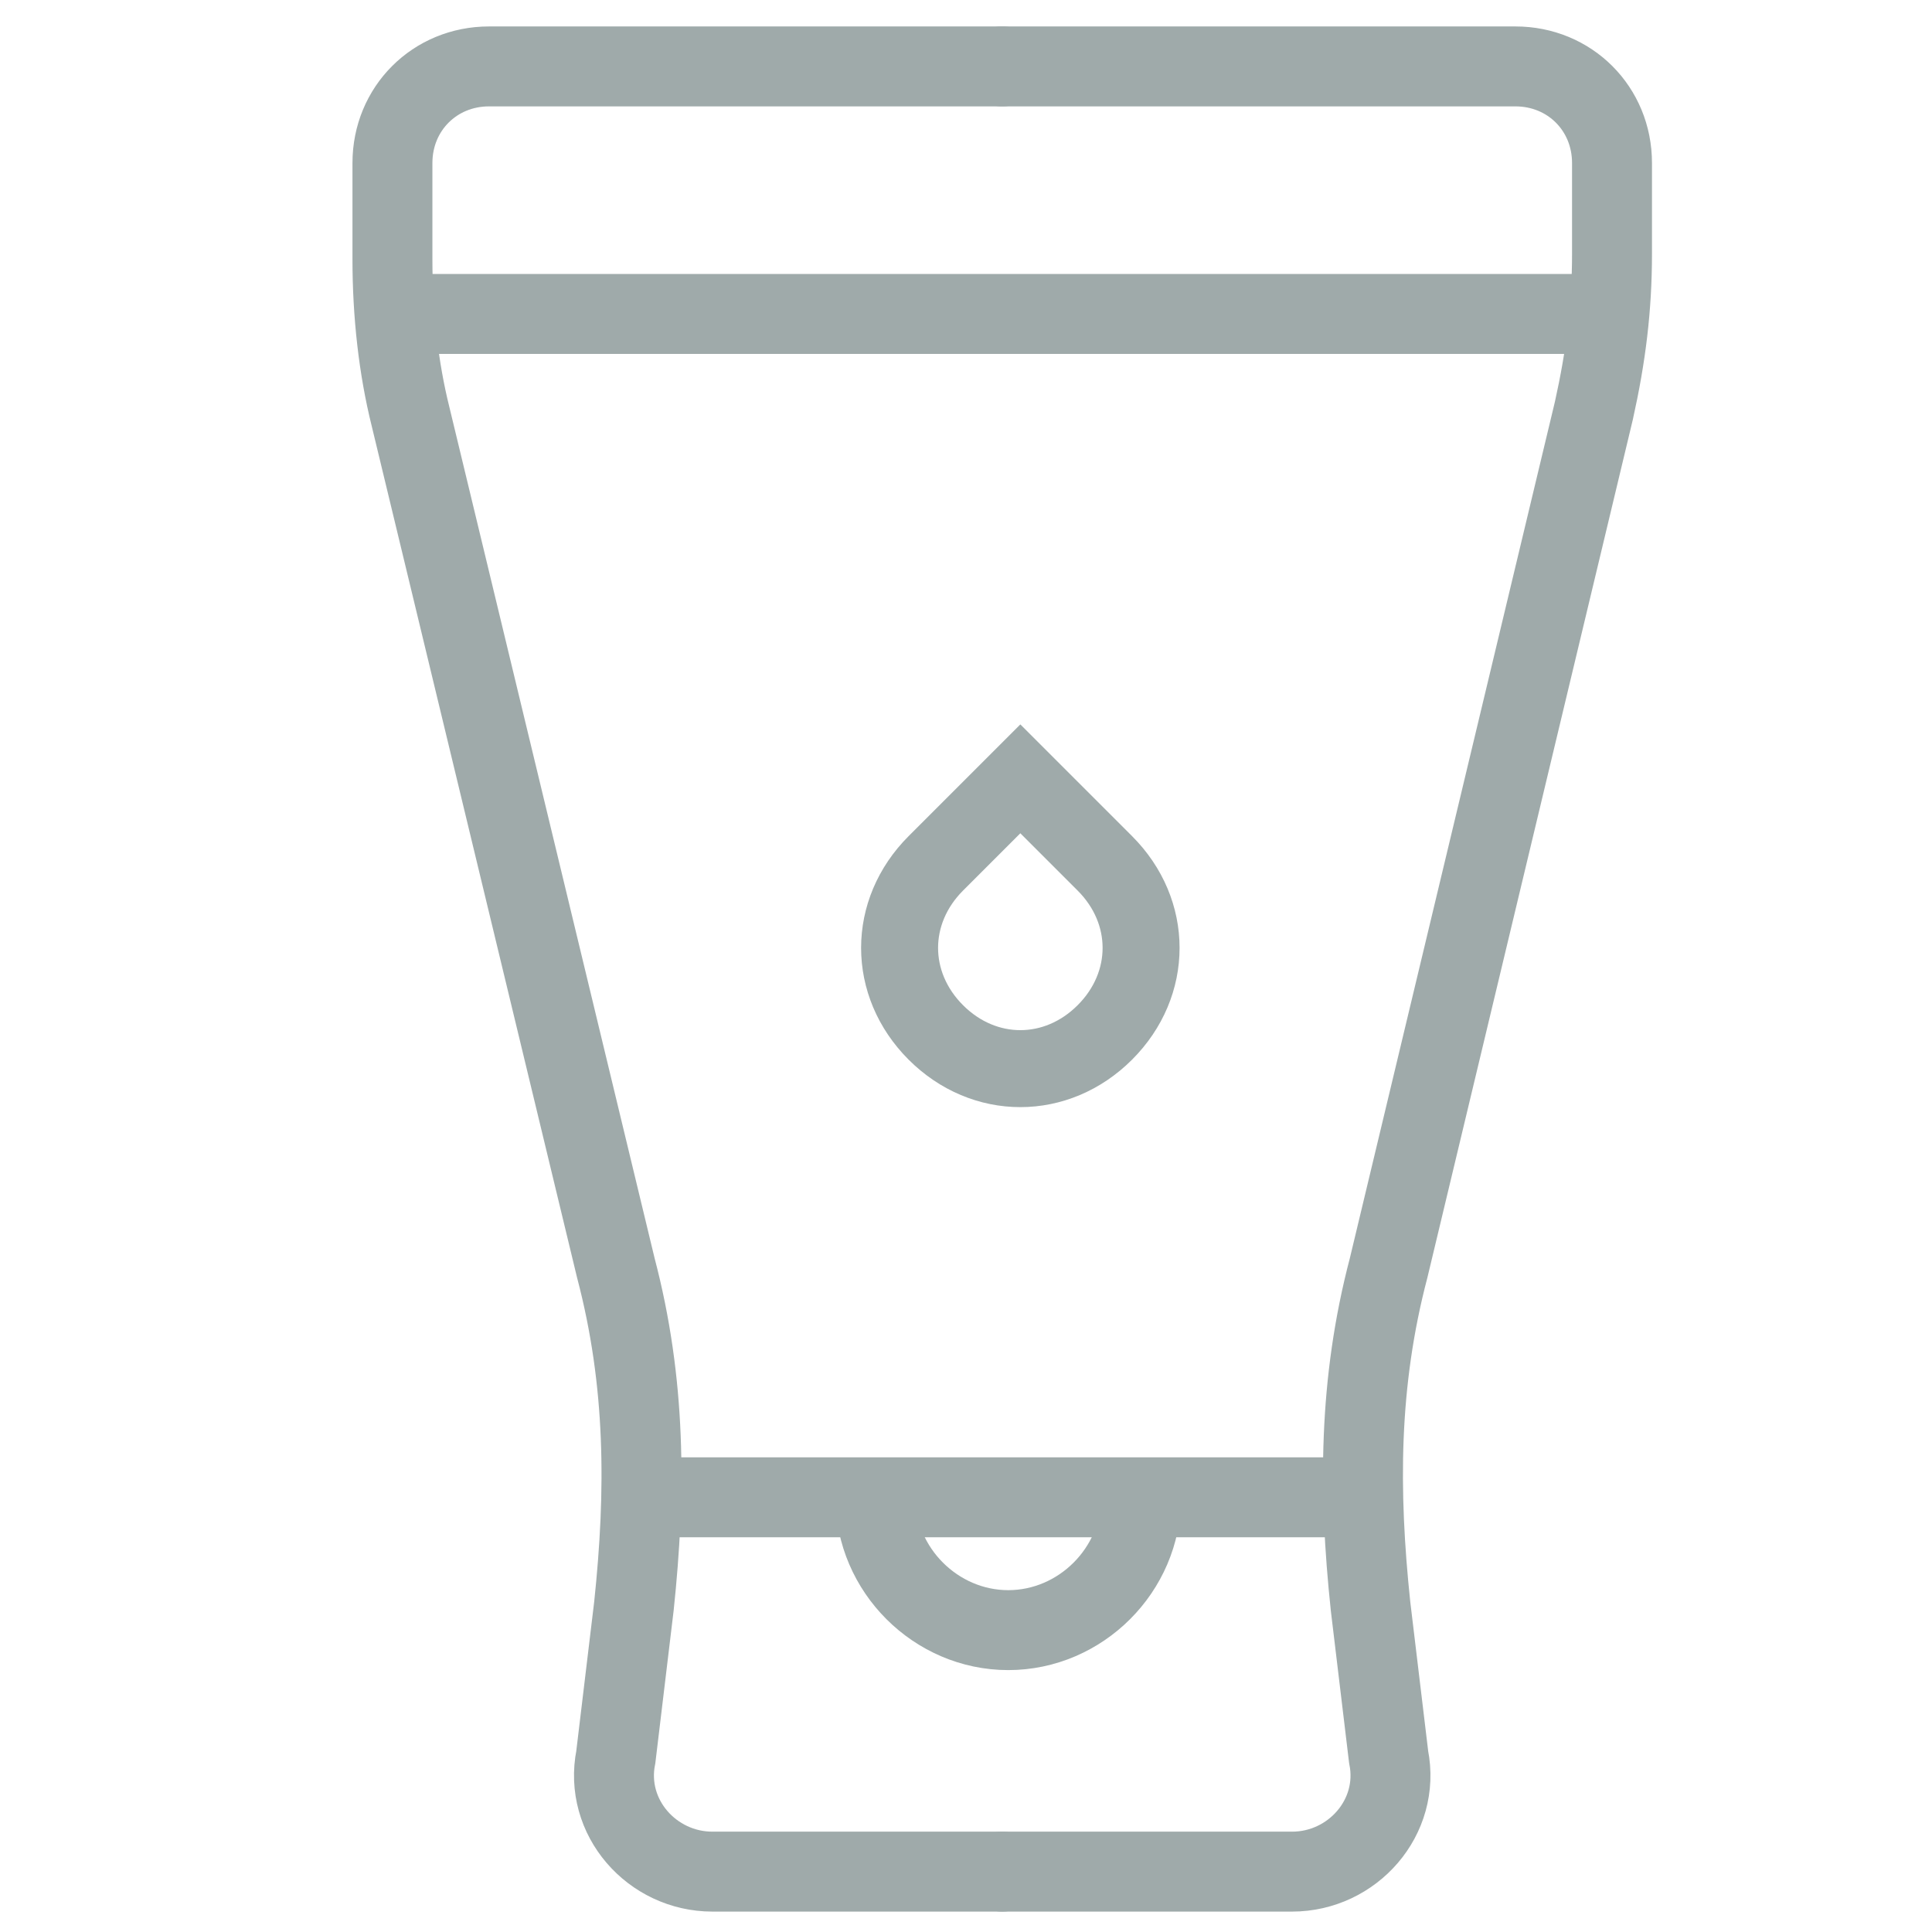 <!--?xml version="1.0" encoding="utf-8"?-->
<!-- Generator: Adobe Illustrator 28.4.1, SVG Export Plug-In . SVG Version: 6.00 Build 0)  -->
<svg xml:space="preserve" style="enable-background:new 0 0 32 32;" viewBox="0 0 32 32" y="0px" x="0px" xmlns:xlink="http://www.w3.org/1999/xlink" xmlns="http://www.w3.org/2000/svg" id="Calque_1" version="1.1">
<style type="text/css">
	.st0{fill:none;stroke:#9FAAAA;stroke-width:1.275;stroke-linecap:round;stroke-miterlimit:10;}
	.st1{fill:none;stroke:#9FAAAA;stroke-width:1.324;stroke-linecap:round;stroke-miterlimit:10;}
	.st2{fill:none;stroke:#9FAAAA;stroke-width:1.324;stroke-miterlimit:10;}
</style>
<path d="M15.5,17.1L15.5,17.1c-0.8-0.8-0.8-2,0-2.8l1.4-1.4l1.4,1.4c0.8,0.8,0.8,2,0,2.8l0,0
	C17.5,17.9,16.3,17.9,15.5,17.1z" class="st0"></path>
<path d="M16.6,31h-4.8c-1,0-1.8-0.9-1.6-1.9l0.3-2.5c0.2-1.9,0.2-3.7-0.3-5.6L6.8,6.9C6.6,6.1,6.5,5.2,6.5,4.3V2.7
	c0-0.9,0.7-1.6,1.6-1.6h8.5" class="st1"></path>
<path d="M16.6,31h4.8c1,0,1.8-0.9,1.6-1.9l-0.3-2.5c-0.2-1.9-0.2-3.7,0.3-5.6l3.4-14.2c0.2-0.9,0.3-1.7,0.3-2.6V2.7
	c0-0.9-0.7-1.6-1.6-1.6h-8.5" class="st1"></path>
<line y2="5.2" x2="26.4" y1="5.2" x1="6.6" class="st2"></line>
<line y2="24.8" x2="10.6" y1="24.8" x1="22.6" class="st2"></line>
<path d="M18.9,24.8c0,1.2-1,2.2-2.2,2.2s-2.2-1-2.2-2.2" class="st2"></path>
</svg>
